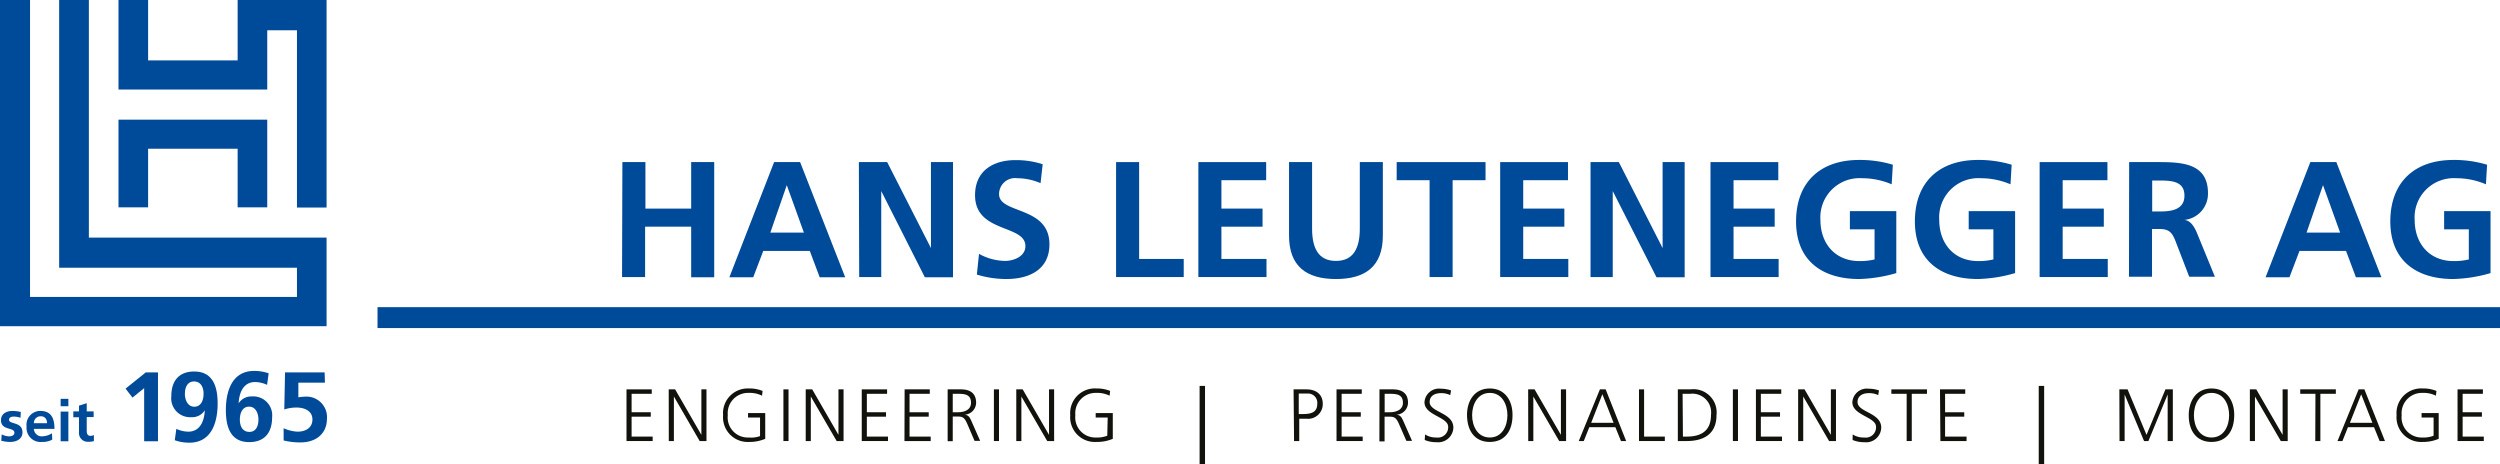 <svg xmlns="http://www.w3.org/2000/svg" viewBox="0 0 303.83 56.41"><defs><style>.cls-1{fill:#004a9a;}.cls-2{fill:#12120d;}</style></defs><title>Logo_HL_AG_Schutzzone_Flaeche</title><g id="Ebene_2" data-name="Ebene 2"><g id="Ebene_1-2" data-name="Ebene 1"><path class="cls-1" d="M75.64,19.7h2.8v5.65H84V19.7h2.8v14H84V27.55h-5.6v6.12h-2.8Z"/><path class="cls-1" d="M94.08,19.7h3.16l5.48,14h-3.1l-1.2-3.2H92.76l-1.22,3.2h-2.9Zm1.54,2.8h0l-2,5.77h4.08Z"/><path class="cls-1" d="M104.38,19.7h3.44l5.32,10.45h0V19.7h2.68v14h-3.42L107.1,23.22h0V33.67h-2.68Z"/><path class="cls-1" d="M126.46,22.26a7.23,7.23,0,0,0-2.84-.6,1.94,1.94,0,0,0-2.2,1.94c0,2.43,6.12,1.41,6.12,6.09,0,3.06-2.42,4.22-5.24,4.22a12.3,12.3,0,0,1-3.58-.54l.26-2.52a6.74,6.74,0,0,0,3.16.86c1.06,0,2.48-.54,2.48-1.8,0-2.66-6.12-1.56-6.12-6.18,0-3.13,2.42-4.27,4.88-4.27a10.54,10.54,0,0,1,3.34.5Z"/><path class="cls-1" d="M135.64,19.7h2.8V31.47h5.42v2.2h-8.22Z"/><path class="cls-1" d="M145.64,19.7h8.24v2.2h-5.44v3.45h5v2.2h-5v3.92h5.48v2.2h-8.28Z"/><path class="cls-1" d="M156.66,19.7h2.8v8.07c0,2.38.76,3.94,2.9,3.94s2.9-1.56,2.9-3.94V19.7h2.8v8.93c0,3.74-2.12,5.28-5.7,5.28s-5.7-1.54-5.7-5.28Z"/><path class="cls-1" d="M173.74,21.9h-4V19.7h10.8v2.2h-4V33.67h-2.8Z"/><path class="cls-1" d="M182.32,19.7h8.24v2.2h-5.44v3.45h5v2.2h-5v3.92h5.48v2.2h-8.28Z"/><path class="cls-1" d="M193.3,19.7h3.44l5.32,10.45h0V19.7h2.68v14h-3.42L196,23.22h0V33.67H193.3Z"/><path class="cls-1" d="M207.88,19.7h8.24v2.2h-5.44v3.45h5v2.2h-5v3.92h5.48v2.2h-8.28Z"/><path class="cls-1" d="M229.9,22.4a9.14,9.14,0,0,0-3.6-.74,4.76,4.76,0,0,0-5.06,5.07c0,2.84,1.76,5,4.74,5a7.58,7.58,0,0,0,1.84-.2V27.87h-3V25.66h5.64v7.53a17.61,17.61,0,0,1-4.52.72c-4.52,0-7.66-2.26-7.66-7s2.92-7.47,7.66-7.47a13.78,13.78,0,0,1,4.1.58Z"/><path class="cls-1" d="M244.34,22.4a9.14,9.14,0,0,0-3.6-.74,4.76,4.76,0,0,0-5.06,5.07c0,2.84,1.76,5,4.74,5a7.58,7.58,0,0,0,1.84-.2V27.87h-3V25.66h5.64v7.53a17.61,17.61,0,0,1-4.52.72c-4.52,0-7.66-2.26-7.66-7s2.92-7.47,7.66-7.47a13.78,13.78,0,0,1,4.1.58Z"/><path class="cls-1" d="M247.88,19.7h8.24v2.2h-5.44v3.45h5v2.2h-5v3.92h5.48v2.2h-8.28Z"/><path class="cls-1" d="M258.76,19.7h3c3,0,6.58-.1,6.58,3.78a3.2,3.2,0,0,1-2.88,3.25v0c.76.06,1.2.82,1.48,1.44l2.24,5.46h-3.12l-1.68-4.36c-.4-1-.76-1.44-1.94-1.44h-.9v5.8h-2.8Zm2.8,6h.92c1.38,0,3-.19,3-1.93s-1.56-1.83-3-1.83h-.92Z"/><path class="cls-1" d="M280.78,19.7h3.16l5.48,14h-3.1l-1.2-3.2h-5.66l-1.22,3.2h-2.9Zm1.54,2.8h0l-2,5.77h4.08Z"/><path class="cls-1" d="M302.12,22.4a9.14,9.14,0,0,0-3.6-.74,4.76,4.76,0,0,0-5.06,5.07c0,2.84,1.76,5,4.74,5a7.58,7.58,0,0,0,1.84-.2V27.87h-3V25.66h5.64v7.53a17.61,17.61,0,0,1-4.52.72c-4.52,0-7.66-2.26-7.66-7s2.92-7.47,7.66-7.47a13.78,13.78,0,0,1,4.1.58Z"/><path class="cls-1" d="M10.8,0H7.19V32.54h28.9v3.55H3.65V0H0V39.64H0v0H39.69V28.88H10.8ZM18,18.08H28.88V25.2h3.6V14.54H14.4V25.2H18ZM28.88,0V7.34H18V0H14.4V10.88H32.48V3.68h3.61V25.22h3.6V0Z"/><rect class="cls-1" x="45.88" y="37.33" width="257.95" height="2.54"/><path class="cls-1" d="M2.49,50.78a2.24,2.24,0,0,0-.84-.15c-.25,0-.55.09-.55.39,0,.58,1.63.21,1.63,1.52,0,.84-.75,1.17-1.51,1.17a4.32,4.32,0,0,1-1.07-.15l.06-.77a2,2,0,0,0,.92.24c.24,0,.62-.09.62-.44,0-.71-1.63-.23-1.63-1.53,0-.78.68-1.12,1.41-1.12a4.63,4.63,0,0,1,1,.13Z"/><path class="cls-1" d="M6.35,53.43a2.47,2.47,0,0,1-1.24.28,1.71,1.71,0,0,1-1.88-1.87,1.68,1.68,0,0,1,1.67-1.9c1.34,0,1.72.92,1.72,2.18H4.12a.94.94,0,0,0,1,.91,2.39,2.39,0,0,0,1.2-.37Zm-.63-2c0-.45-.24-.84-.76-.84a.81.81,0,0,0-.84.84Z"/><path class="cls-1" d="M7.37,48.47h.94v.9H7.37Zm0,1.55h.94v3.61H7.37Z"/><path class="cls-1" d="M9.6,50.71H8.91V50H9.6V49.3l.94-.3v1h.84v.69h-.84v1.68c0,.31.09.6.44.6a.88.88,0,0,0,.43-.1l0,.74a2.41,2.41,0,0,1-.7.08A1.06,1.06,0,0,1,9.6,52.54Z"/><path class="cls-1" d="M17.71,45.26H19.2v8.37H17.52V47.17L16.1,48.32l-.84-1.09Z"/><path class="cls-1" d="M21.43,52.12a3.56,3.56,0,0,0,1.46.34c1.45,0,1.95-1.35,2-2.6l0,0a1.79,1.79,0,0,1-1.62.84,2.3,2.3,0,0,1-2.45-2.55c0-1.82.89-3,2.79-3,2.32,0,2.84,1.93,2.84,3.89,0,2.27-.73,4.76-3.44,4.76a5.07,5.07,0,0,1-1.77-.3Zm3.31-4.27c0-.79-.34-1.49-1.16-1.49s-1.11.76-1.11,1.5.34,1.57,1.14,1.57S24.74,48.69,24.74,47.85Z"/><path class="cls-1" d="M32.46,46.77A3.61,3.61,0,0,0,31,46.43c-1.45,0-1.94,1.35-2,2.59l0,0a1.82,1.82,0,0,1,1.62-.84,2.3,2.3,0,0,1,2.45,2.55c0,1.81-.89,3-2.78,3-2.33,0-2.84-1.93-2.84-3.89,0-2.27.73-4.76,3.44-4.76a5.24,5.24,0,0,1,1.76.29ZM29.15,51c0,.79.33,1.49,1.16,1.49s1.1-.76,1.1-1.5-.33-1.57-1.14-1.57S29.15,50.2,29.15,51Z"/><path class="cls-1" d="M39.49,46.51H36.26l0,1.78a4.68,4.68,0,0,1,.77-.08,2.49,2.49,0,0,1,2.7,2.72c0,1.57-1.1,2.84-3.26,2.84a8.62,8.62,0,0,1-2-.24l0-1.49a4.44,4.44,0,0,0,1.71.42c.88,0,1.79-.41,1.79-1.48s-1-1.45-1.92-1.45a4.84,4.84,0,0,0-1.5.23l.09-4.5h4.81Z"/><path class="cls-2" d="M76.14,47.32h3.07v.54H76.76V50.1h2.33v.54H76.76v2.42h2.56v.54H76.14Z"/><path class="cls-2" d="M81.27,47.32h.78l3.19,5.53h0V47.32h.62V53.6h-.83L81.9,48.19h0V53.6h-.62Z"/><path class="cls-2" d="M92.37,50.74H90.91V50.2H93v3.13a4.84,4.84,0,0,1-1.95.38,3,3,0,0,1-3.17-3.25A3,3,0,0,1,91,47.21a4.32,4.32,0,0,1,1.68.3l-.07.58A3.29,3.29,0,0,0,91,47.75a2.47,2.47,0,0,0-2.55,2.71A2.44,2.44,0,0,0,91,53.17,3.16,3.16,0,0,0,92.37,53Z"/><path class="cls-2" d="M95.21,47.32h.62V53.6h-.62Z"/><path class="cls-2" d="M97.92,47.32h.79l3.19,5.53h0V47.32h.62V53.6h-.84l-3.14-5.41h0V53.6h-.62Z"/><path class="cls-2" d="M104.73,47.32h3.08v.54h-2.46V50.1h2.33v.54h-2.33v2.42h2.57v.54h-3.19Z"/><path class="cls-2" d="M109.94,47.32H113v.54h-2.46V50.1h2.33v.54h-2.33v2.42h2.57v.54h-3.19Z"/><path class="cls-2" d="M115.17,47.32h1.62c1.11,0,1.84.48,1.84,1.63a1.48,1.48,0,0,1-1.39,1.45v0c.5.06.61.33.81.75l1.07,2.43h-.68l-.91-2.12c-.36-.81-.63-.84-1.23-.84h-.51v3h-.62Zm.62,2.78h.66c.73,0,1.56-.28,1.56-1.15,0-1-.73-1.09-1.58-1.09h-.64Z"/><path class="cls-2" d="M120.79,47.32h.62V53.6h-.62Z"/><path class="cls-2" d="M123.51,47.32h.78l3.2,5.53h0V47.32h.62V53.6h-.84l-3.14-5.41h0V53.6h-.62Z"/><path class="cls-2" d="M134.62,50.74h-1.46V50.2h2.08v3.13a4.84,4.84,0,0,1-2,.38,3,3,0,0,1-3.17-3.25,3,3,0,0,1,3.17-3.25,4.35,4.35,0,0,1,1.68.3l-.07.58a3.34,3.34,0,0,0-1.61-.34,2.47,2.47,0,0,0-2.55,2.71,2.44,2.44,0,0,0,2.55,2.71,3.21,3.21,0,0,0,1.33-.22Z"/><path class="cls-2" d="M146.45,46.9v9.51h-.66V46.9Z"/><path class="cls-2" d="M157.21,47.32h1.55c1.18,0,2,.59,2,1.78a1.79,1.79,0,0,1-2,1.79h-.86V53.6h-.63Zm.63,3h.43c.93,0,1.82-.11,1.82-1.25a1.13,1.13,0,0,0-1.25-1.24h-1Z"/><path class="cls-2" d="M162.43,47.32h3.07v.54h-2.45V50.1h2.33v.54h-2.33v2.42h2.56v.54h-3.18Z"/><path class="cls-2" d="M167.65,47.32h1.62c1.12,0,1.85.48,1.85,1.63a1.48,1.48,0,0,1-1.4,1.45v0c.51.06.62.33.82.75l1.07,2.43h-.69L170,51.48c-.36-.81-.63-.84-1.22-.84h-.51v3h-.63Zm.63,2.78h.65c.73,0,1.57-.28,1.57-1.15,0-1-.73-1.09-1.59-1.09h-.63Z"/><path class="cls-2" d="M173.19,52.8a2.43,2.43,0,0,0,1.39.37A1.25,1.25,0,0,0,176,51.88c0-1.23-2.88-1.38-2.88-3a1.77,1.77,0,0,1,2-1.64,3.81,3.81,0,0,1,1.23.21l-.1.57a2.46,2.46,0,0,0-1.14-.24c-.65,0-1.36.27-1.36,1.08,0,1.26,2.88,1.27,2.88,3.11a1.84,1.84,0,0,1-2.06,1.77,3.47,3.47,0,0,1-1.42-.27Z"/><path class="cls-2" d="M181.06,47.21c1.89,0,2.78,1.55,2.76,3.25,0,1.93-.95,3.25-2.76,3.25s-2.75-1.32-2.77-3.25C178.27,48.76,179.17,47.21,181.06,47.21Zm-2.15,3.25c0,1.33.67,2.71,2.15,2.71s2.14-1.38,2.14-2.71-.67-2.71-2.14-2.71S178.91,49.13,178.91,50.46Z"/><path class="cls-2" d="M185.72,47.32h.78l3.2,5.53h0V47.32h.63V53.6h-.84l-3.14-5.41h0V53.6h-.62Z"/><path class="cls-2" d="M194.44,47.32h.7l2.49,6.28H197l-.68-1.68h-3.17l-.67,1.68h-.61Zm.3.59-1.36,3.47h2.72Z"/><path class="cls-2" d="M199.19,47.32h.62v5.74h2.52v.54h-3.14Z"/><path class="cls-2" d="M203.91,47.32h1.55a2.82,2.82,0,0,1,3.15,3.13c0,2.28-1.53,3.15-3.61,3.15h-1.09Zm.62,5.74H205c1.78,0,2.94-.72,2.94-2.64a2.28,2.28,0,0,0-2.54-2.56h-.91Z"/><path class="cls-2" d="M210.6,47.32h.62V53.6h-.62Z"/><path class="cls-2" d="M213.4,47.32h3.08v.54H214V50.1h2.33v.54H214v2.42h2.57v.54H213.4Z"/><path class="cls-2" d="M218.53,47.32h.78l3.2,5.53h0V47.32h.62V53.6h-.84l-3.14-5.41h0V53.6h-.62Z"/><path class="cls-2" d="M225.16,52.8a2.43,2.43,0,0,0,1.39.37A1.25,1.25,0,0,0,228,51.88c0-1.23-2.88-1.38-2.88-3a1.77,1.77,0,0,1,2-1.64,3.87,3.87,0,0,1,1.24.21l-.1.57a2.48,2.48,0,0,0-1.15-.24c-.65,0-1.36.27-1.36,1.08,0,1.26,2.88,1.27,2.88,3.11a1.83,1.83,0,0,1-2.06,1.77,3.47,3.47,0,0,1-1.42-.27Z"/><path class="cls-2" d="M231.72,47.86h-1.86v-.54h4.33v.54h-1.85V53.6h-.62Z"/><path class="cls-2" d="M235.77,47.32h3.07v.54h-2.45V50.1h2.33v.54h-2.33v2.42H239v.54h-3.18Z"/><path class="cls-2" d="M248.43,46.9v9.51h-.66V46.9Z"/><path class="cls-2" d="M257.57,47.32h1l2.3,5.53,2.3-5.53h.9V53.6h-.63V47.94h0L261.1,53.6h-.53l-2.36-5.66h0V53.6h-.62Z"/><path class="cls-2" d="M268.77,47.21c1.89,0,2.78,1.55,2.76,3.25,0,1.93-.95,3.25-2.76,3.25S266,52.39,266,50.46C266,48.76,266.88,47.21,268.77,47.21Zm-2.14,3.25c0,1.34.66,2.71,2.14,2.71s2.14-1.37,2.14-2.71-.67-2.71-2.14-2.71S266.63,49.13,266.63,50.46Z"/><path class="cls-2" d="M273.43,47.32h.78l3.2,5.53h0V47.32h.62V53.6h-.84l-3.14-5.41h0V53.6h-.62Z"/><path class="cls-2" d="M281.4,47.86h-1.85v-.54h4.33v.54H282V53.6h-.62Z"/><path class="cls-2" d="M286.65,47.32h.7l2.5,6.28h-.65l-.68-1.68h-3.17l-.67,1.68h-.6Zm.31.6-1.37,3.46h2.73Z"/><path class="cls-2" d="M295.76,50.74H294.3V50.2h2.08v3.13a4.84,4.84,0,0,1-1.95.38,3,3,0,0,1-3.17-3.25,3,3,0,0,1,3.17-3.25,4.35,4.35,0,0,1,1.68.3l-.07.58a3.32,3.32,0,0,0-1.61-.34,2.47,2.47,0,0,0-2.55,2.71,2.44,2.44,0,0,0,2.55,2.71,3.21,3.21,0,0,0,1.33-.22Z"/><path class="cls-2" d="M298.67,47.32h3.08v.54h-2.46V50.1h2.34v.54h-2.34v2.42h2.57v.54h-3.19Z"/></g></g></svg>